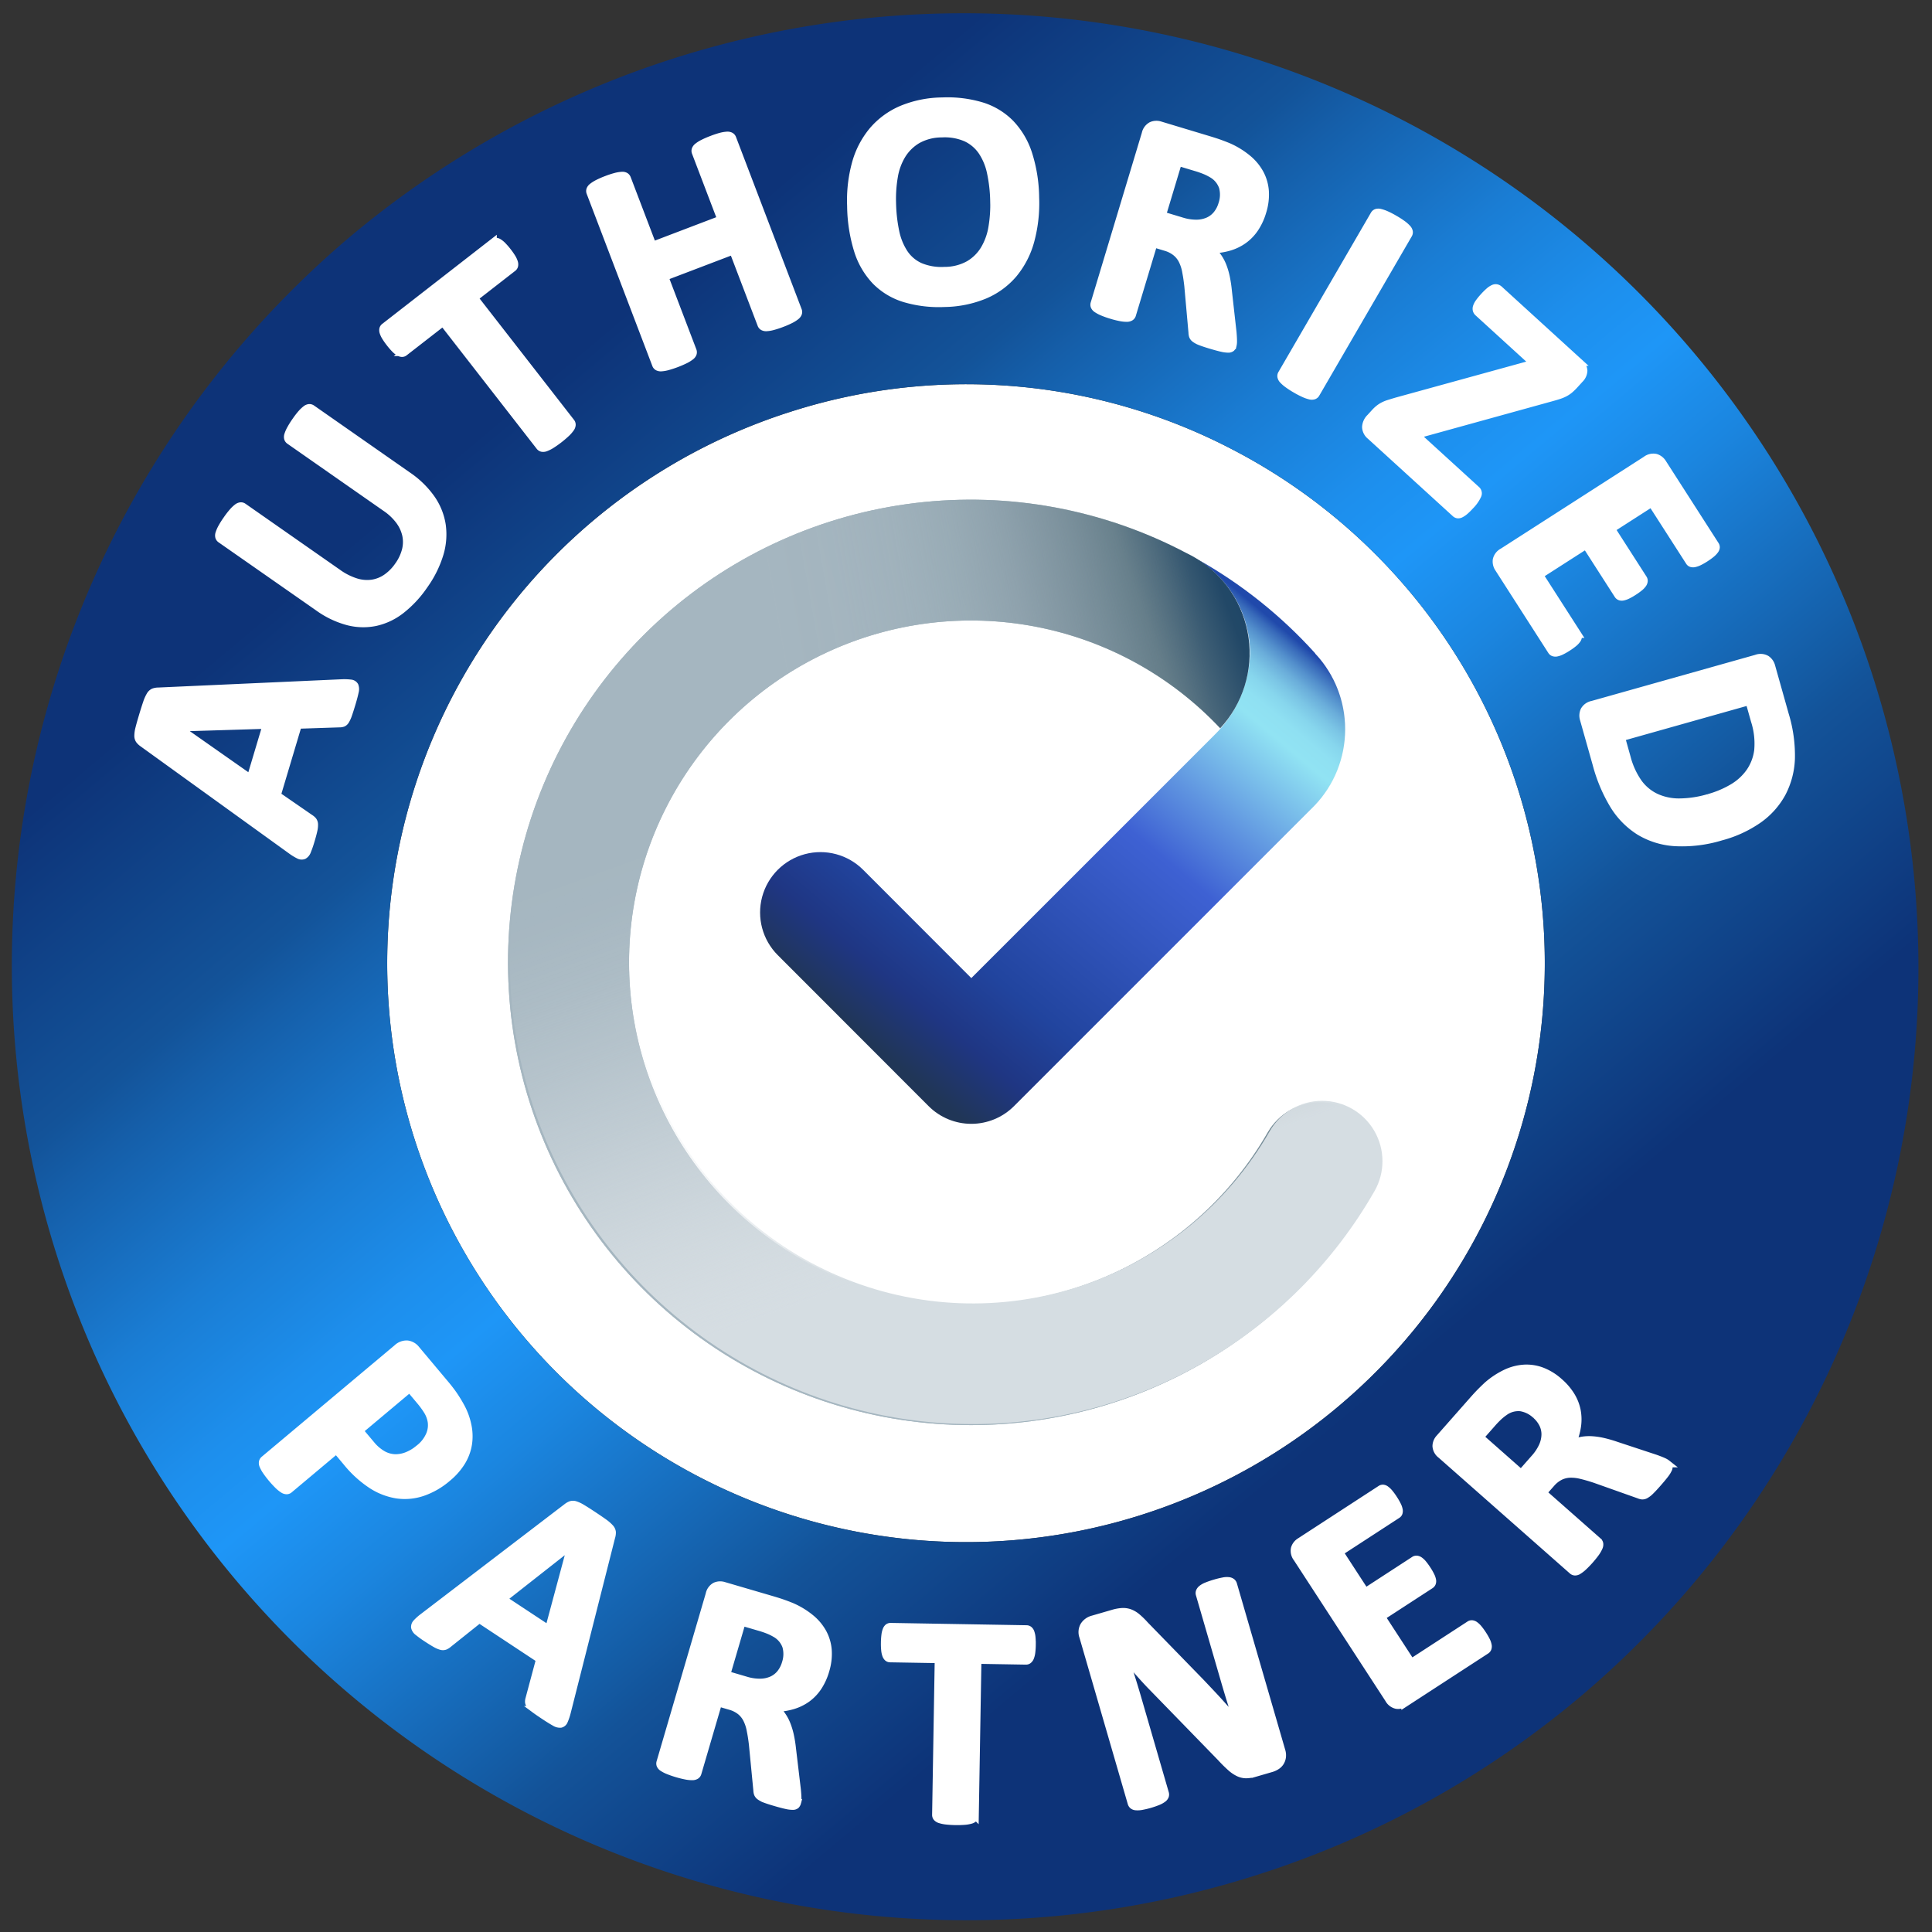 <svg xmlns="http://www.w3.org/2000/svg" width="85" height="85"><rect width="100%" height="100%" fill="#333333" stroke="none"/><defs><linearGradient id="linear-gradient" x1="69.496" y1="74.672" x2="15.504" y2="10.328" gradientUnits="userSpaceOnUse"><stop offset=".19" stop-color="#0d3378"/><stop offset=".313" stop-color="#135399"/><stop offset=".337" stop-color="#145ca5"/><stop offset=".459" stop-color="#1b86e0"/><stop offset=".517" stop-color="#1e96f7"/><stop offset=".558" stop-color="#1d8fed"/><stop offset=".626" stop-color="#1a7dd4"/><stop offset=".712" stop-color="#155faa"/><stop offset=".743" stop-color="#135399"/><stop offset=".877" stop-color="#0d3378"/></linearGradient><linearGradient id="linear-gradient-2" x1="52.639" y1="30.152" x2="59.185" y2="30.152" gradientUnits="userSpaceOnUse"><stop offset="0" stop-color="#203784"/><stop offset=".578" stop-color="#fff"/><stop offset="1" stop-color="#e2e2e2"/></linearGradient><linearGradient id="linear-gradient-3" x1="33.986" y1="52.083" x2="59.136" y2="22.111" gradientUnits="userSpaceOnUse"><stop offset=".193" stop-color="#203657"/><stop offset=".26" stop-color="#1f3683"/><stop offset=".338" stop-color="#21449e"/><stop offset=".563" stop-color="#3e61d3"/><stop offset=".639" stop-color="#5f94e0"/><stop offset=".748" stop-color="#91e3f3"/><stop offset=".768" stop-color="#8fe0f2"/><stop offset=".784" stop-color="#87d6ed"/><stop offset=".798" stop-color="#7bc5e5"/><stop offset=".812" stop-color="#6aadda"/><stop offset=".825" stop-color="#538fcc"/><stop offset=".838" stop-color="#386aba"/><stop offset=".847" stop-color="#2049ab"/></linearGradient><linearGradient id="linear-gradient-4" x1="23.046" y1="49.677" x2="62.65" y2="35.262" gradientUnits="userSpaceOnUse"><stop offset=".352" stop-color="#a5b6c0"/><stop offset=".476" stop-color="#a2b3bd"/><stop offset=".575" stop-color="#98aab5"/><stop offset=".666" stop-color="#879ba6"/><stop offset=".752" stop-color="#6f8692"/><stop offset=".792" stop-color="#617a86"/><stop offset=".877" stop-color="#224867"/><stop offset=".943" stop-color="#154367"/></linearGradient><linearGradient id="linear-gradient-5" x1="22.095" y1="46.129" x2="63.601" y2="38.81" gradientUnits="userSpaceOnUse"><stop offset=".352" stop-color="#a5b6c0"/><stop offset=".432" stop-color="#a4b5bf" stop-opacity=".983"/><stop offset=".497" stop-color="#a0b2bc" stop-opacity=".931"/><stop offset=".556" stop-color="#9aadb7" stop-opacity=".843"/><stop offset=".612" stop-color="#92a5b0" stop-opacity=".718"/><stop offset=".666" stop-color="#879ba6" stop-opacity=".557"/><stop offset=".718" stop-color="#79909b" stop-opacity=".36"/><stop offset=".768" stop-color="#6a828e" stop-opacity=".131"/><stop offset=".792" stop-color="#617a86" stop-opacity="0"/></linearGradient><linearGradient id="linear-gradient-6" x1="50.139" y1="62.228" x2="35.724" y2="22.624" gradientUnits="userSpaceOnUse"><stop offset=".23" stop-color="#d5dde2"/><stop offset=".295" stop-color="#dee4e8" stop-opacity=".794"/><stop offset=".379" stop-color="#e8ecef" stop-opacity=".555"/><stop offset=".462" stop-color="#f0f3f5" stop-opacity=".356"/><stop offset=".541" stop-color="#f7f8f9" stop-opacity=".201"/><stop offset=".615" stop-color="#fbfcfc" stop-opacity=".09"/><stop offset=".683" stop-color="#fefefe" stop-opacity=".023"/><stop offset=".738" stop-color="#fff" stop-opacity="0"/></linearGradient><clipPath id="clip-path"><path id="SVGID" class="cls-1" d="M59.175 31.85l-.006-.077c-.003-.052-.006-.103-.011-.155l-.011-.093-.016-.136-.016-.096-.022-.13c-.006-.033-.014-.065-.021-.098l-.027-.123-.026-.1c-.01-.04-.02-.079-.032-.118l-.03-.099-.038-.115c-.01-.033-.023-.065-.035-.098l-.041-.111-.04-.097-.046-.108-.045-.095-.05-.105-.05-.093-.054-.102-.053-.09-.06-.1c-.018-.03-.038-.058-.057-.087l-.063-.096-.061-.085-.067-.093-.065-.082-.072-.09-.068-.08c-.019-.02-.036-.042-.055-.063l-.02-.02-.052-.057-.008-.021a20.397 20.397 0 00-5.215-4.153 4.875 4.875 0 012.356 4.173 5.22 5.22 0 01-1.575 3.587l-2.853 2.853-7.836 7.835-4.759-4.764a2.655 2.655 0 00-3.757 3.754l6.637 6.643a2.655 2.655 0 001.878.779 2.655 2.655 0 001.878-.778l13.055-13.055.172-.173a4.85 4.85 0 001.342-3.354q0-.118-.005-.234zm-1.337-3.12l-.075-.077c.026.025.05.051.075.077zm-.157-.157"/></clipPath><clipPath id="clip-path-2"><path id="SVGID-2" data-name="SVGID" class="cls-1" d="M60.388 52.452a20.35 20.35 0 01-17.673 10.246 20.357 20.357 0 119.487-38.364q.217.104.422.228a4.872 4.872 0 011.059 7.48A15.044 15.044 0 1055.78 49.81a2.655 2.655 0 014.607 2.64zm-6.704-20.41h-.001l-.02.022z"/></clipPath><clipPath id="clip-path-4"><path id="SVGID-4" data-name="SVGID" class="cls-1" d="M60.47 52.408a20.35 20.35 0 01-17.672 10.246 20.357 20.357 0 119.487-38.364c-.044 0-6.822 3.2-6.822 3.2a15.047 15.047 0 1010.4 22.277 2.655 2.655 0 014.608 2.641z"/></clipPath><style>.cls-1,.cls-5{fill:none}.cls-2{isolation:isolate}.cls-3,.cls-9{fill:#fff}.cls-7{opacity:.9}.cls-5{stroke:#050505;stroke-miterlimit:10;stroke-width:2.945px}.cls-6{fill:url(#linear-gradient)}.cls-8{opacity:.3;fill:url(#linear-gradient-2)}.cls-9{stroke:#fff;stroke-width:.324px}.cls-11{clip-path:url(#clip-path)}.cls-12{fill:url(#linear-gradient-3)}.cls-13{clip-path:url(#clip-path-2)}.cls-14{fill:url(#linear-gradient-4)}.cls-15{fill:url(#linear-gradient-5)}.cls-16{clip-path:url(#clip-path-4)}.cls-17{fill:url(#linear-gradient-6)}</style></defs><g class="cls-2"><g id="Ebene_1" data-name="Ebene 1"><g id="Ebene_2" data-name="Ebene 2"><path class="cls-3" d="M34.807 18.107a25.465 25.465 0 1019.418 1.67 25.298 25.298 0 00-19.418-1.67z"/><circle class="cls-5" cx="42.475" cy="42.357" r="27.004"/><path class="cls-6" d="M55.185 82.527A41.998 41.998 0 0115.23 10.56a41.998 41.998 0 0154.54 63.88 41.733 41.733 0 01-14.585 8.087zm-20.378-64.42a25.465 25.465 0 1019.418 1.67 25.298 25.298 0 00-19.418-1.67z"/><path class="cls-8" d="M59.185 32.088a4.877 4.877 0 01-1.34 3.366l-.172.173-.022.022-.089.075.173-.174a4.966 4.966 0 001.321-3.312c0-.075-.002-.15-.006-.224l-.002-.04-.004-.054a3.154 3.154 0 00-.01-.127l-.005-.051-.008-.066c-.004-.034-.007-.068-.012-.101L59 31.521l-.012-.07-.015-.09-.012-.057-.015-.07-.02-.084c-.003-.02-.01-.04-.014-.06l-.018-.066-.022-.081-.02-.061-.019-.062a2.315 2.315 0 00-.025-.081l-.023-.062-.022-.06-.029-.076-.026-.065-.023-.054-.032-.076-.03-.064-.024-.051-.037-.076-.033-.063-.025-.047-.041-.075-.037-.062-.026-.045-.044-.073a3.143 3.143 0 00-.04-.062l-.026-.04c-.016-.024-.032-.05-.049-.073-.014-.02-.084-.126-.175-.254a23.249 23.249 0 00-5.263-4.677l-.163-.104a20.015 20.015 0 015.2 4.143c.018.019.066.075.082.095a.222.222 0 01.02.02l.055.064.069.08.071.089c.022.027.044.055.064.083q.035.045.068.092l.062.085.063.096a3.078 3.078 0 01.116.187l.053.09.055.103.049.092a5.59 5.59 0 01.095.2c.017.036.03.072.046.108.014.032.028.065.04.097.015.037.028.074.042.112l.035.097.037.116.031.098.032.12.026.098c.01.041.018.083.026.123l.022.099.022.129.016.096.016.136.011.093c.005.051.008.103.01.154l.007.078q.005.116.005.235z"/><path class="cls-9" d="M19.695 65.02a3.352 3.352 0 01-1.113.643 2.44 2.44 0 01-1.128.1 2.86 2.86 0 01-1.111-.433 4.836 4.836 0 01-1.088-.991l-.455-.543-2.074 1.74a.182.182 0 01-.118.043.298.298 0 01-.156-.053 1.365 1.365 0 01-.208-.167 4.424 4.424 0 01-.538-.64 1.372 1.372 0 01-.13-.237.276.276 0 01-.023-.16.191.191 0 01.065-.106l5.846-4.904a.611.611 0 01.457-.174.585.585 0 01.39.225l1.285 1.532q.194.23.351.454a6.12 6.12 0 01.344.563 2.896 2.896 0 01.282.77 2.293 2.293 0 01.033.84 2.147 2.147 0 01-.288.788 2.844 2.844 0 01-.623.71zm-1.255-1.3a1.523 1.523 0 00.462-.593 1.085 1.085 0 00.078-.57 1.284 1.284 0 00-.177-.48 3.688 3.688 0 00-.307-.423l-.472-.562-2.205 1.85.498.592a1.871 1.871 0 00.53.458 1.183 1.183 0 00.53.149 1.349 1.349 0 00.54-.102 1.93 1.93 0 00.523-.319zM24.948 75.341a2.29 2.29 0 01-.124.366.225.225 0 01-.157.144.426.426 0 01-.26-.07q-.162-.088-.43-.265-.28-.184-.43-.295a1.29 1.29 0 01-.216-.19.26.26 0 01-.07-.145.444.444 0 01.02-.15L23.746 73l-2.658-1.756-1.362 1.088a.531.531 0 01-.143.09.28.28 0 01-.169.007 1.002 1.002 0 01-.251-.107q-.152-.085-.388-.24a4.383 4.383 0 01-.383-.277.358.358 0 01-.144-.209.256.256 0 01.079-.203 2.12 2.12 0 01.284-.253l6.33-4.838a.658.658 0 01.176-.1.325.325 0 01.197.005 1.327 1.327 0 01.29.137q.176.103.455.288.323.213.509.347a1.646 1.646 0 01.272.235.341.341 0 01.094.192.64.64 0 01-.03.216zm.179-7.336L25.122 68l-2.988 2.348 2.007 1.325zM35.08 79.312a.256.256 0 01-.06.109.21.21 0 01-.142.043 1.246 1.246 0 01-.29-.037q-.186-.04-.501-.133-.264-.077-.418-.135a.984.984 0 01-.234-.12.283.283 0 01-.104-.126.516.516 0 01-.025-.148l-.197-2.032q-.042-.346-.098-.622a1.829 1.829 0 00-.163-.482 1.068 1.068 0 00-.284-.346 1.283 1.283 0 00-.442-.218l-.516-.151-.908 3.101a.183.183 0 01-.074.101.297.297 0 01-.16.043 1.365 1.365 0 01-.266-.024 4.439 4.439 0 01-.802-.235 1.376 1.376 0 01-.24-.124.276.276 0 01-.108-.12.193.193 0 01-.004-.125l2.164-7.392a.524.524 0 01.258-.358.536.536 0 01.385-.02l2.108.617q.32.094.525.168t.368.142a3.573 3.573 0 01.814.498 2.206 2.206 0 01.537.638 1.925 1.925 0 01.228.77 2.469 2.469 0 01-.106.901 2.633 2.633 0 01-.322.715 1.994 1.994 0 01-.481.512 2.086 2.086 0 01-.632.313 2.791 2.791 0 01-.765.118 1.968 1.968 0 01.28.314 1.889 1.889 0 01.212.394 3.06 3.06 0 01.148.487 5.508 5.508 0 01.094.59l.215 1.806q.025.266.024.386a.702.702 0 01-.019.182zm-.516-6.148a1.258 1.258 0 00.017-.733 1.034 1.034 0 00-.484-.565 2.433 2.433 0 00-.271-.134 4.176 4.176 0 00-.438-.149l-.743-.217-.676 2.309.843.247a2.098 2.098 0 00.642.095 1.285 1.285 0 00.51-.11 1.021 1.021 0 00.371-.29 1.298 1.298 0 00.229-.453zM45.408 72.377a2.756 2.756 0 01-.022.325.89.89 0 01-.053.215.29.29 0 01-.084.12.168.168 0 01-.109.038l-2.123-.036-.116 6.835a.183.183 0 01-.045.118.3.3 0 01-.142.083 1.381 1.381 0 01-.267.048 4.43 4.43 0 01-.832-.015 1.378 1.378 0 01-.264-.057.297.297 0 01-.14-.087.183.183 0 01-.04-.119l.115-6.836-2.123-.036a.167.167 0 01-.111-.04.307.307 0 01-.077-.124.874.874 0 01-.045-.216 2.79 2.79 0 01-.011-.325 2.853 2.853 0 01.022-.334.882.882 0 01.053-.219.278.278 0 01.08-.117.175.175 0 01.113-.034l5.977.102a.178.178 0 01.107.037.262.262 0 01.08.12.895.895 0 01.046.22 2.905 2.905 0 01.01.334zM56.389 77.03a.657.657 0 01.025.274.569.569 0 01-.081.228.545.545 0 01-.17.168.864.864 0 01-.225.103l-.706.205a1.508 1.508 0 01-.393.067.787.787 0 01-.343-.075 1.46 1.46 0 01-.352-.239 6.088 6.088 0 01-.433-.43l-3.132-3.22q-.275-.29-.572-.63t-.549-.67l-.013.004q.157.446.3.892t.283.925l1.237 4.262a.204.204 0 01-.002.123.268.268 0 01-.095.12.987.987 0 01-.214.12 3.717 3.717 0 01-.737.214.936.936 0 01-.242.012.246.246 0 01-.138-.052.218.218 0 01-.064-.104l-2.125-7.321a.575.575 0 01.044-.494.657.657 0 01.382-.272l.888-.257a1.77 1.77 0 01.414-.076.873.873 0 01.332.05 1.095 1.095 0 01.319.19 3.513 3.513 0 01.352.345l2.451 2.518.428.453q.211.223.413.446l.395.442q.193.217.379.436l.006-.002q-.147-.435-.295-.91t-.274-.91l-1.11-3.822a.192.192 0 01.005-.124.314.314 0 01.1-.125.867.867 0 01.218-.12 3.767 3.767 0 01.367-.125 3.575 3.575 0 01.363-.088.735.735 0 01.239-.011.266.266 0 01.136.056.218.218 0 01.064.104zM65.235 71.902a2.586 2.586 0 01.16.276.818.818 0 01.07.2.264.264 0 01-.006.14.18.18 0 01-.07.09l-3.573 2.323a.535.535 0 01-.374.09.523.523 0 01-.35-.268l-4.032-6.198a.524.524 0 01-.103-.43.537.537 0 01.235-.305l3.55-2.309a.175.175 0 01.106-.03.252.252 0 01.128.053.882.882 0 01.156.15 2.622 2.622 0 01.19.263 2.535 2.535 0 01.156.27.819.819 0 01.072.2.28.28 0 01-.004.139.165.165 0 01-.068.087l-2.538 1.651 1.13 1.737 2.148-1.397a.179.179 0 01.11-.03.265.265 0 01.13.05.768.768 0 01.152.143 2.534 2.534 0 01.183.252 2.485 2.485 0 01.158.273.763.763 0 01.068.194.24.24 0 01-.01.136.19.19 0 01-.073.086l-2.149 1.397 1.305 2.006 2.56-1.665a.18.18 0 01.11-.03.264.264 0 01.131.053.825.825 0 01.154.146 2.615 2.615 0 01.188.257zM73.348 64.394a.254.254 0 01.073.1.209.209 0 01-.02.147 1.247 1.247 0 01-.157.247q-.116.151-.333.397-.182.206-.3.32a.976.976 0 01-.208.162.28.28 0 01-.158.04.505.505 0 01-.144-.04l-1.923-.682q-.332-.11-.606-.176a1.822 1.822 0 00-.505-.057 1.067 1.067 0 00-.434.111 1.281 1.281 0 00-.385.308l-.356.403 2.424 2.137a.182.182 0 01.06.11.299.299 0 01-.03.162 1.373 1.373 0 01-.133.232 4.44 4.44 0 01-.553.626 1.359 1.359 0 01-.215.165.274.274 0 01-.155.047.192.192 0 01-.115-.049L63.4 64.01a.524.524 0 01-.215-.386.536.536 0 01.145-.357l1.453-1.647q.22-.25.374-.404t.284-.274a3.572 3.572 0 01.796-.526 2.202 2.202 0 01.807-.215 1.924 1.924 0 01.794.12 2.47 2.47 0 01.771.479 2.628 2.628 0 01.511.595 1.994 1.994 0 01.26.652 2.097 2.097 0 01.016.705 2.803 2.803 0 01-.219.743 1.956 1.956 0 01.404-.12 1.896 1.896 0 01.446-.026 3.058 3.058 0 01.504.073 5.517 5.517 0 01.575.166l1.726.57q.252.09.36.142a.706.706 0 01.157.094zm-5.786-2.14a1.262 1.262 0 00-.657-.327 1.034 1.034 0 00-.717.199 2.359 2.359 0 00-.237.189 4.143 4.143 0 00-.32.333l-.511.58 1.804 1.592.58-.659a2.11 2.11 0 00.36-.54 1.28 1.28 0 00.116-.509 1.018 1.018 0 00-.106-.46 1.302 1.302 0 00-.313-.399z"/><g><path class="cls-9" d="M15.034 30.047a2.334 2.334 0 01.39.013.229.229 0 01.186.11.433.433 0 01.008.273q-.037.183-.13.495-.097.324-.16.502a1.303 1.303 0 01-.121.266.262.262 0 01-.12.11.452.452 0 01-.152.023l-1.82.06-.923 3.09 1.453 1.003a.54.54 0 01.13.111.285.285 0 01.055.162 1.025 1.025 0 01-.03.275q-.037.173-.12.446a4.441 4.441 0 01-.156.452.363.363 0 01-.16.202.259.259 0 01-.22-.018 2.18 2.18 0 01-.328-.201L6.273 32.7a.667.667 0 01-.148-.141.33.33 0 01-.053-.193 1.34 1.34 0 01.047-.322q.05-.2.147-.524.112-.375.188-.595a1.67 1.67 0 01.148-.333.345.345 0 01.158-.147.648.648 0 01.219-.035zM7.869 32.02l-.002.006 3.15 2.21.698-2.334zM17.948 20.925a4.03 4.03 0 011.027 1 2.774 2.774 0 01.473 1.165 2.97 2.97 0 01-.1 1.29 4.737 4.737 0 01-.689 1.38 4.837 4.837 0 01-.998 1.076 2.82 2.82 0 01-1.127.541 2.68 2.68 0 01-1.23-.03 3.999 3.999 0 01-1.313-.63l-4.283-2.99a.195.195 0 01-.075-.101.283.283 0 01.01-.166 1.48 1.48 0 01.11-.251 3.734 3.734 0 01.228-.36 3.6 3.6 0 01.256-.332 1.397 1.397 0 01.195-.187.302.302 0 01.153-.068.185.185 0 01.122.033l4.158 2.905a2.788 2.788 0 00.799.404 1.632 1.632 0 00.716.059 1.495 1.495 0 00.625-.252 2.08 2.08 0 00.52-.53 2.025 2.025 0 00.32-.677 1.464 1.464 0 00.013-.663 1.658 1.658 0 00-.29-.628 2.462 2.462 0 00-.591-.562l-4.24-2.961a.195.195 0 01-.075-.101.28.28 0 01.01-.164 1.385 1.385 0 01.11-.25 3.697 3.697 0 01.224-.357 3.538 3.538 0 01.254-.33 1.4 1.4 0 01.194-.184.281.281 0 01.15-.065.195.195 0 01.121.036zM22.34 11.066a2.788 2.788 0 01.189.27.899.899 0 01.095.204.291.291 0 01.01.148.171.171 0 01-.062.098l-1.698 1.321 4.252 5.464a.185.185 0 01.04.121.303.303 0 01-.06.156 1.397 1.397 0 01-.18.207 4.456 4.456 0 01-.666.518 1.387 1.387 0 01-.245.123.302.302 0 01-.166.02.185.185 0 01-.107-.068l-4.251-5.464-1.698 1.32a.166.166 0 01-.113.038.307.307 0 01-.139-.048.89.89 0 01-.173-.143 2.758 2.758 0 01-.215-.249 2.883 2.883 0 01-.195-.277.909.909 0 01-.097-.206.281.281 0 01-.01-.143.177.177 0 01.066-.099l4.778-3.717a.181.181 0 01.11-.038.266.266 0 01.138.043.903.903 0 01.176.145 2.926 2.926 0 01.221.256zM35.118 13.66a.185.185 0 01.002.127.302.302 0 01-.102.131 1.38 1.38 0 01-.23.145 3.605 3.605 0 01-.383.167 3.8 3.8 0 01-.408.134 1.317 1.317 0 01-.266.045.3.3 0 01-.161-.03.184.184 0 01-.083-.097l-1.237-3.243-3.002 1.144 1.237 3.244a.195.195 0 01.005.126.28.28 0 01-.1.13 1.398 1.398 0 01-.229.144 4.499 4.499 0 01-.79.301 1.384 1.384 0 01-.27.047.301.301 0 01-.165-.03.185.185 0 01-.083-.097l-2.89-7.578a.186.186 0 01-.002-.127.303.303 0 01.103-.131 1.411 1.411 0 01.232-.146 3.757 3.757 0 01.387-.169 3.68 3.68 0 01.404-.132 1.395 1.395 0 01.267-.045.281.281 0 01.161.03.194.194 0 01.08.098l1.123 2.946L31.72 9.65l-1.123-2.946a.184.184 0 01-.002-.127.303.303 0 01.1-.13 1.325 1.325 0 01.228-.144 3.79 3.79 0 01.393-.171A3.595 3.595 0 0131.714 6a1.395 1.395 0 01.267-.045.304.304 0 01.164.03.185.185 0 01.083.096zM45.556 8.685a6.358 6.358 0 01-.213 1.919 3.857 3.857 0 01-.75 1.452 3.401 3.401 0 01-1.273.93 4.803 4.803 0 01-1.78.359 5.284 5.284 0 01-1.755-.214 3.03 3.03 0 01-1.266-.766 3.424 3.424 0 01-.784-1.346 6.88 6.88 0 01-.303-1.957 6.164 6.164 0 01.213-1.882 3.829 3.829 0 01.75-1.438 3.449 3.449 0 011.273-.932 4.774 4.774 0 011.787-.361 5.25 5.25 0 011.729.21 3.03 3.03 0 011.269.763 3.472 3.472 0 01.794 1.336 6.537 6.537 0 01.309 1.927zm-1.83.144a6.573 6.573 0 00-.14-1.228 2.65 2.65 0 00-.387-.939 1.728 1.728 0 00-.697-.592 2.335 2.335 0 00-1.068-.186 2.171 2.171 0 00-1.068.272 1.977 1.977 0 00-.679.666 2.674 2.674 0 00-.348.956 5.758 5.758 0 00-.078 1.147 6.821 6.821 0 00.14 1.261 2.72 2.72 0 00.385.95 1.648 1.648 0 00.694.588 2.413 2.413 0 001.074.18 2.197 2.197 0 001.068-.269 1.926 1.926 0 00.679-.67 2.744 2.744 0 00.348-.968 5.94 5.94 0 00.078-1.168zM54.24 15.201a.26.26 0 01-.06.11.213.213 0 01-.145.043 1.256 1.256 0 01-.293-.04q-.188-.043-.505-.138-.267-.08-.422-.141a.988.988 0 01-.237-.124.283.283 0 01-.104-.128.517.517 0 01-.024-.15l-.184-2.058q-.04-.352-.094-.632a1.845 1.845 0 00-.16-.488 1.079 1.079 0 00-.286-.353 1.299 1.299 0 00-.446-.225l-.52-.157-.945 3.134a.185.185 0 01-.076.101.302.302 0 01-.161.042 1.39 1.39 0 01-.27-.026 3.662 3.662 0 01-.413-.103 3.715 3.715 0 01-.398-.141 1.387 1.387 0 01-.242-.129.28.28 0 01-.108-.122.194.194 0 01-.004-.126l2.25-7.468a.531.531 0 01.265-.36.542.542 0 01.39-.018l2.13.642q.324.098.53.174t.371.146a3.617 3.617 0 01.82.511 2.236 2.236 0 01.539.651 1.948 1.948 0 01.225.782 2.5 2.5 0 01-.115.912 2.662 2.662 0 01-.332.721 2.013 2.013 0 01-.491.514 2.118 2.118 0 01-.642.313 2.837 2.837 0 01-.776.113 1.992 1.992 0 01.281.32 1.912 1.912 0 01.213.4 3.105 3.105 0 01.145.494 5.62 5.62 0 01.09.6l.205 1.829q.022.27.02.39a.715.715 0 01-.02.185zm-.472-6.229a1.275 1.275 0 00.023-.742 1.047 1.047 0 00-.485-.576 2.423 2.423 0 00-.274-.138 4.232 4.232 0 00-.442-.154l-.75-.226-.703 2.333.851.256a2.13 2.13 0 00.65.102 1.298 1.298 0 00.517-.107 1.03 1.03 0 00.379-.292 1.313 1.313 0 00.234-.456zM57.9 17.329a.185.185 0 01-.097.082.303.303 0 01-.167.003 1.388 1.388 0 01-.256-.088 3.721 3.721 0 01-.378-.196 3.683 3.683 0 01-.354-.229 1.395 1.395 0 01-.206-.18.302.302 0 01-.08-.147.184.184 0 01.023-.125l4.073-7.015a.184.184 0 01.097-.081.304.304 0 01.17-.001 1.474 1.474 0 01.26.089 3.641 3.641 0 01.37.192 3.725 3.725 0 01.358.23 1.395 1.395 0 01.203.18.304.304 0 01.08.147.185.185 0 01-.023.125zM64.686 22.257a2.703 2.703 0 01-.232.23.894.894 0 01-.182.125.243.243 0 01-.14.03.194.194 0 01-.103-.05l-3.741-3.412a.53.53 0 01-.2-.388.628.628 0 01.195-.425l.197-.216a1.618 1.618 0 01.175-.167 1.203 1.203 0 01.192-.127 1.495 1.495 0 01.251-.103q.146-.046.355-.108l6.022-1.658-2.442-2.228a.244.244 0 01-.076-.119.263.263 0 01.01-.148.732.732 0 01.103-.193 2.62 2.62 0 01.203-.247 2.873 2.873 0 01.237-.236.787.787 0 01.187-.126.24.24 0 01.147-.023.263.263 0 01.123.067l3.507 3.198a.523.523 0 01.203.374.554.554 0 01-.169.376l-.219.24a2.524 2.524 0 01-.22.217 1.243 1.243 0 01-.214.146 1.598 1.598 0 01-.256.108q-.14.047-.345.103l-5.934 1.64 2.653 2.42a.212.212 0 01.035.248 1.589 1.589 0 01-.322.452zM68.974 28.49a2.624 2.624 0 01-.28.16.84.84 0 01-.203.071.266.266 0 01-.143-.007.181.181 0 01-.09-.072l-2.33-3.632a.543.543 0 01-.09-.38.53.53 0 01.274-.353l6.3-4.045a.53.53 0 01.436-.102.543.543 0 01.308.24l2.316 3.608a.18.18 0 01.03.107.257.257 0 01-.055.13.893.893 0 01-.152.157 2.701 2.701 0 01-.267.192 2.579 2.579 0 01-.274.156.839.839 0 01-.203.071.282.282 0 01-.141-.004.167.167 0 01-.088-.07l-1.657-2.58L70.9 23.27l1.402 2.184a.18.18 0 01.029.112.27.27 0 01-.05.13.782.782 0 01-.147.154 2.555 2.555 0 01-.256.184 2.515 2.515 0 01-.277.158.772.772 0 01-.198.068.244.244 0 01-.137-.01.194.194 0 01-.087-.075l-1.402-2.184-2.039 1.308 1.672 2.604a.182.182 0 01.028.111.268.268 0 01-.053.133.838.838 0 01-.149.155 2.63 2.63 0 01-.262.188zM75.722 36.816a5.876 5.876 0 01-2.029.25 3.428 3.428 0 01-1.56-.48 3.553 3.553 0 01-1.131-1.14 6.872 6.872 0 01-.773-1.828l-.557-1.974a.543.543 0 01.025-.39.53.53 0 01.365-.258l7.207-2.03a.53.53 0 01.446.03.543.543 0 01.225.32l.597 2.12a6.16 6.16 0 01.27 1.948 3.53 3.53 0 01-.401 1.514 3.418 3.418 0 01-1.03 1.155 5.201 5.201 0 01-1.654.763zm-.547-1.722a4.305 4.305 0 001.054-.445 2.417 2.417 0 00.751-.688 2.127 2.127 0 00.359-.942 3.284 3.284 0 00-.144-1.308l-.24-.85-5.622 1.584.246.876a3.431 3.431 0 00.507 1.112 2.017 2.017 0 00.762.637 2.419 2.419 0 001.03.22 4.663 4.663 0 001.297-.196z"/></g><g><g class="cls-11"><path class="cls-12" d="M31.927 23.838h29.267v26.518H31.927z"/></g><g class="cls-13"><path class="cls-14" d="M42.848 63.539a21.025 21.025 0 118.203-1.659 20.944 20.944 0 01-8.203 1.659zm0-35.643a14.568 14.568 0 1013.924 10.267 14.59 14.59 0 00-13.924-10.267z"/></g><g class="cls-13"><path class="cls-15" d="M42.848 63.539a21.025 21.025 0 118.203-1.659 20.944 20.944 0 01-8.203 1.659zm0-35.643a14.568 14.568 0 1013.924 10.267 14.59 14.59 0 00-13.924-10.267z"/></g><g class="cls-16"><path class="cls-17" d="M42.931 63.495a21.025 21.025 0 118.204-1.658 20.943 20.943 0 01-8.204 1.658zm0-35.642a14.568 14.568 0 1013.924 10.266 14.59 14.59 0 00-13.924-10.266z"/></g></g></g></g></g></svg>
